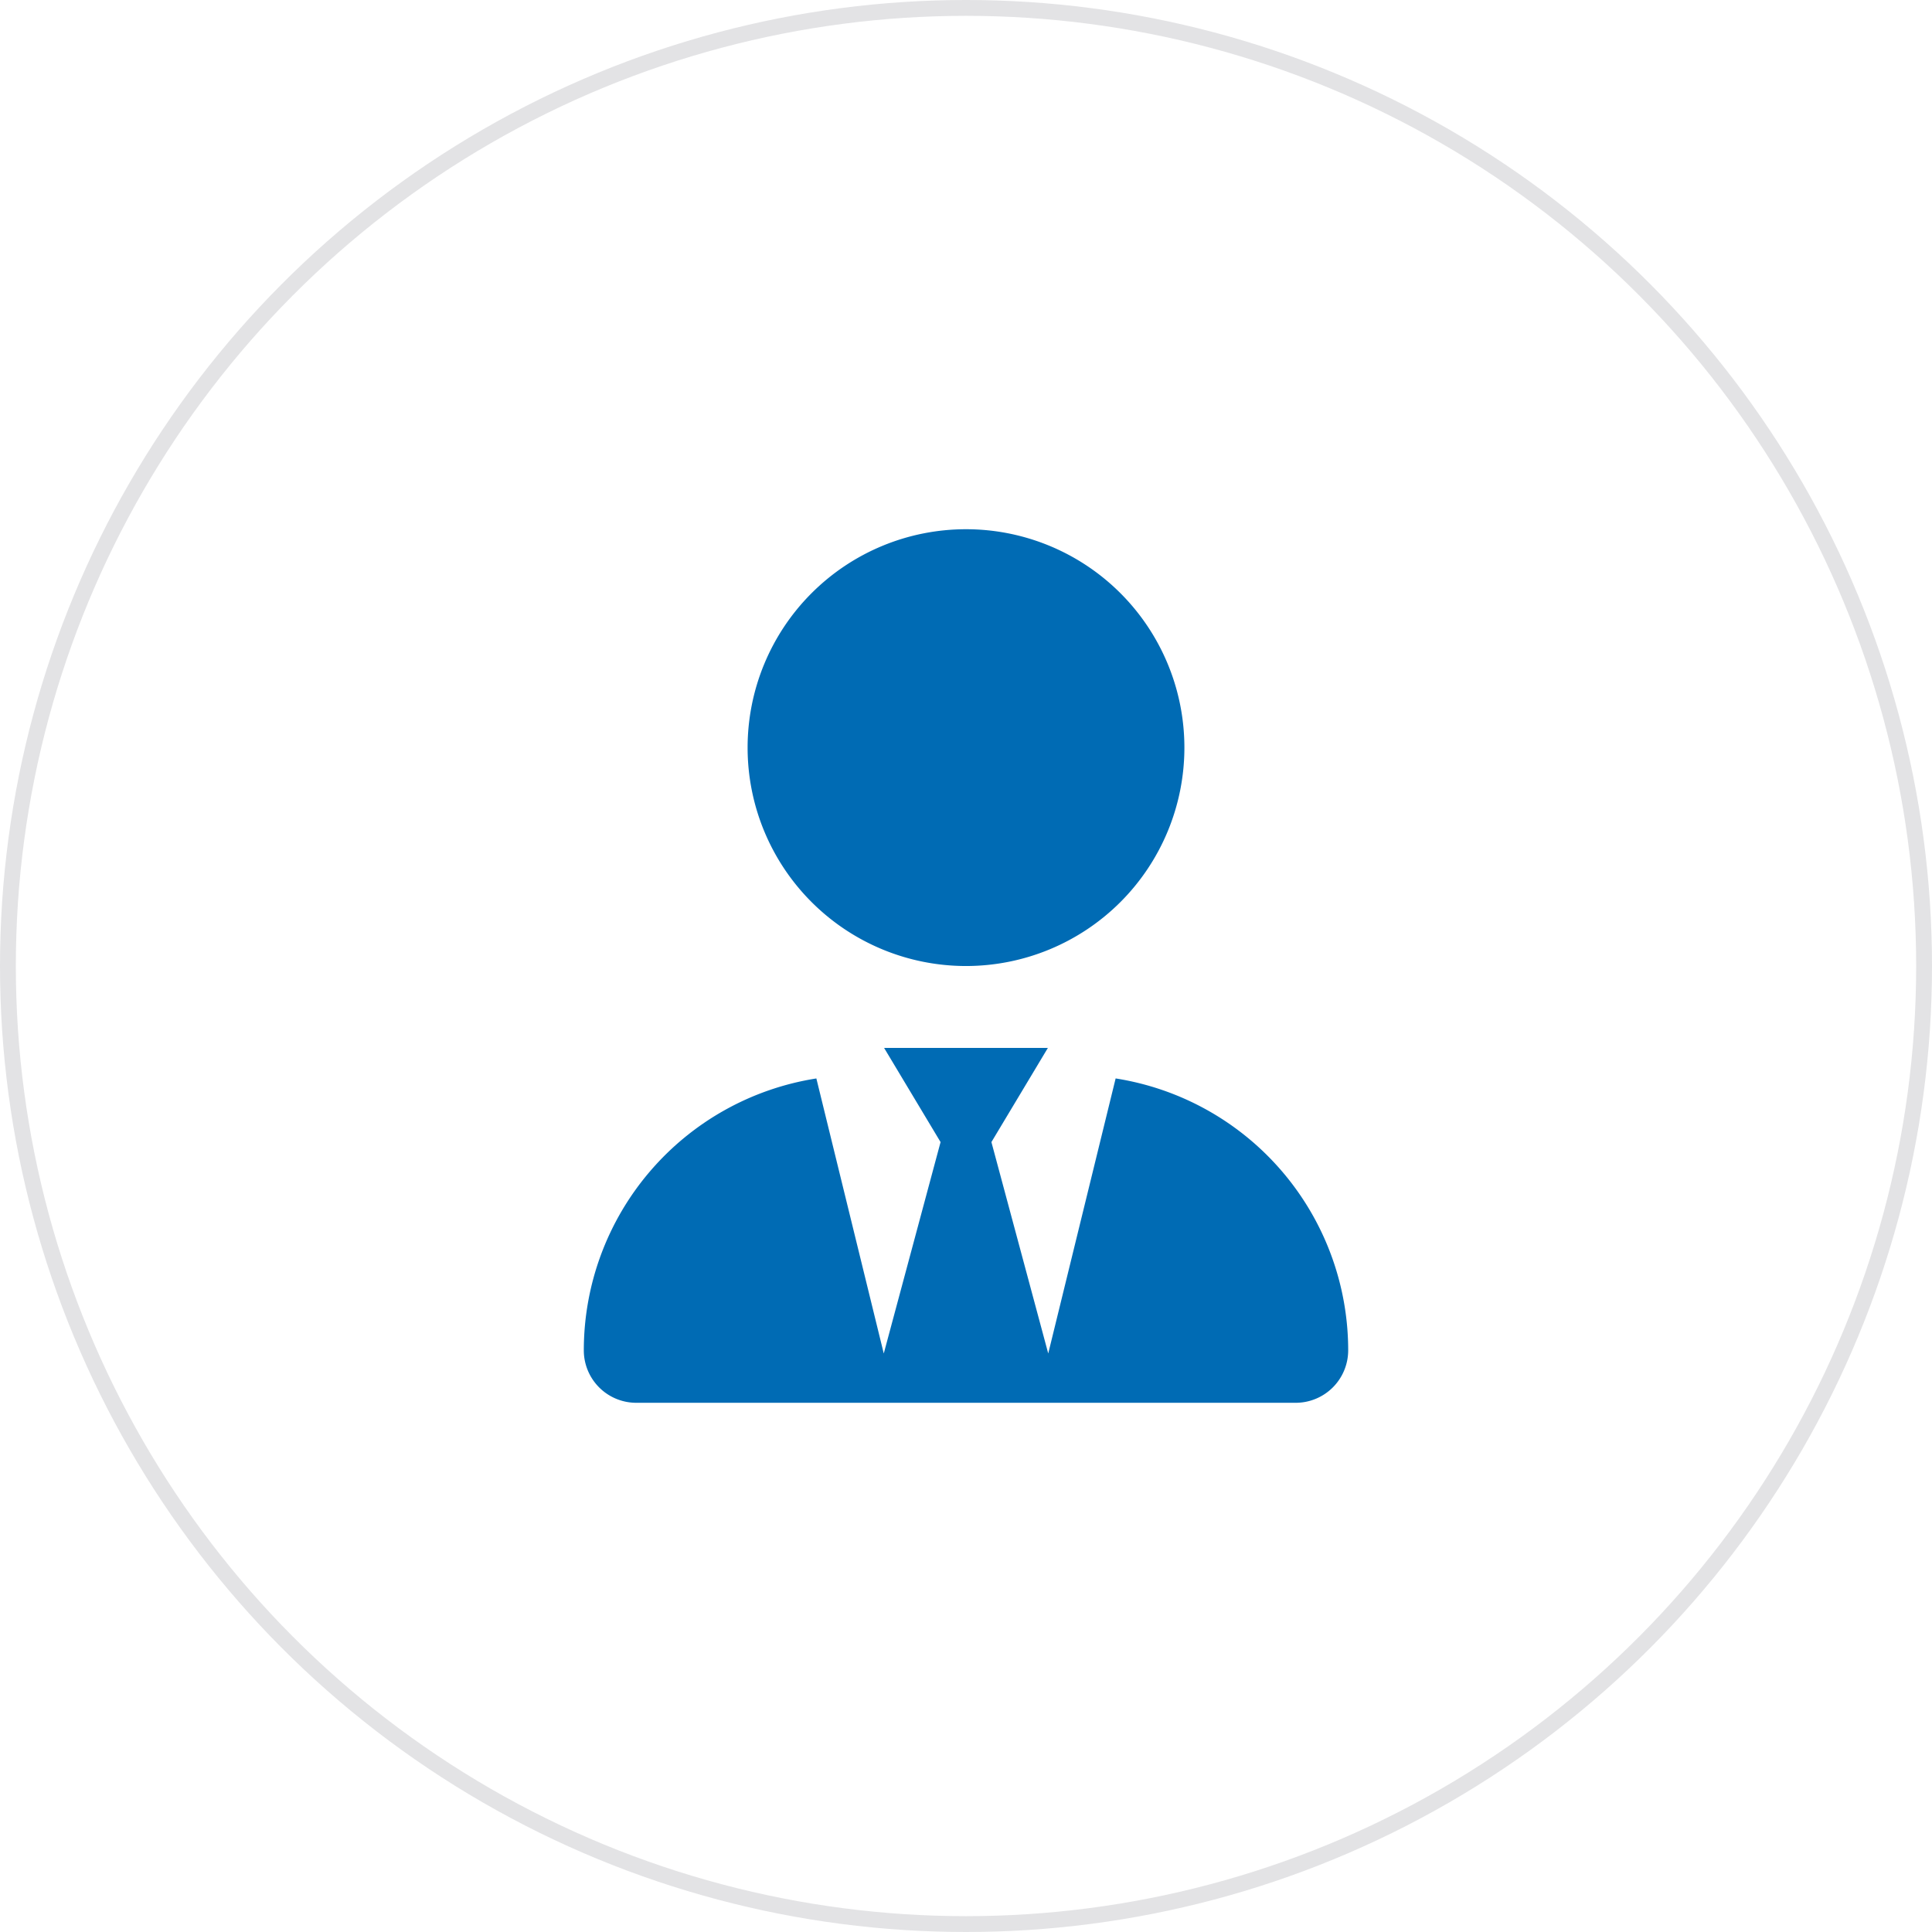 <svg xmlns="http://www.w3.org/2000/svg" width="122" height="122" viewBox="0 0 122 122"><g id="icon" transform="translate(-651 -939)"><g id="グループ_487" data-name="グループ 487"><g id="グループ_531" data-name="グループ 531"><g id="楕円形_46869" data-name="楕円形 46869" transform="translate(651 939)" fill="none" stroke="#e3e3e5" stroke-width="1"><circle cx="61" cy="61" r="61" stroke="none"/><circle cx="61" cy="61" r="60.5"/></g><path id="user-tie-solid" d="M37.925 13.791A13.791 13.791 0 1124.134 0a13.79 13.79 0 0113.791 13.791zM22.528 38.7l-3.566-5.947h10.343L25.739 38.7l3.588 13.349 4.256-17.368a17.384 17.384 0 0114.685 17.174 3.315 3.315 0 01-3.308 3.308H3.31A3.312 3.312 0 010 51.855a17.383 17.383 0 0114.685-17.173l4.256 17.368z" transform="translate(687.866 972.419)" fill="#006bb4"/></g></g></g></svg>